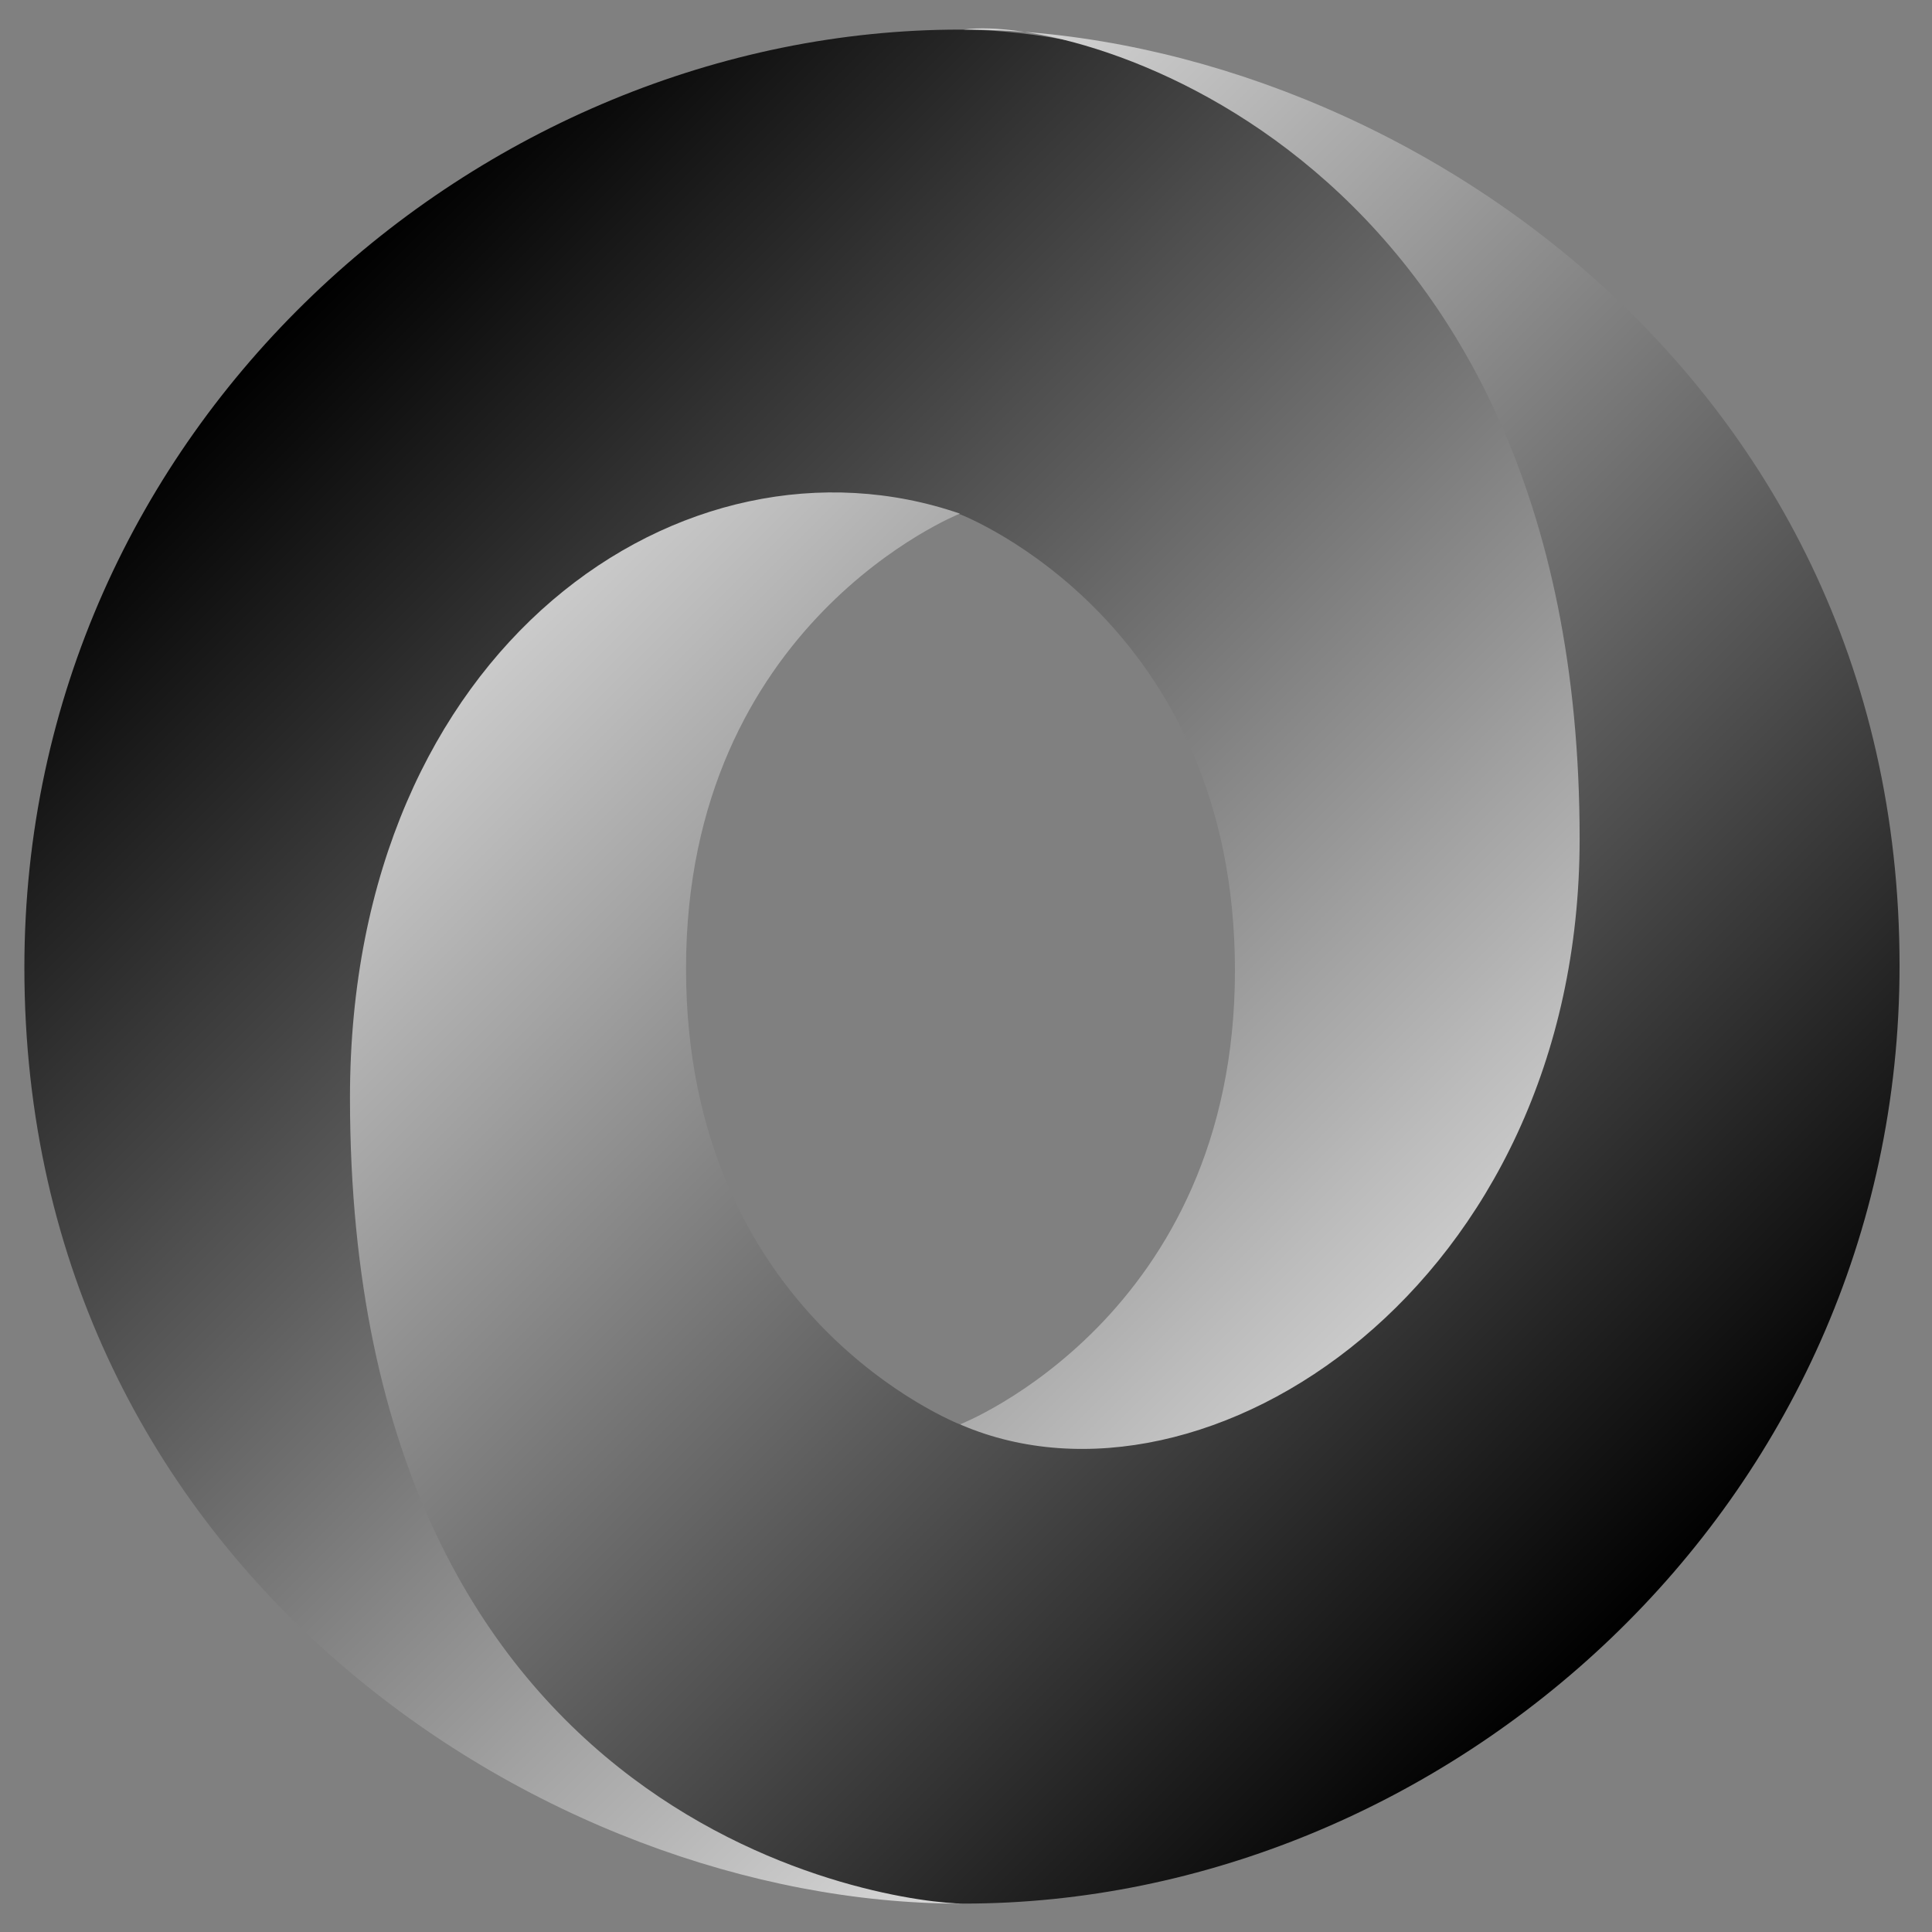 <svg width="34" height="34" viewBox="0 0 34 34" fill="none" xmlns="http://www.w3.org/2000/svg">
<rect x="0" y="0" width="34" height="34" fill="#808080" stroke="none"/>
<g clip-path="url(#clip0_12046_7165)">
<path fill-rule="evenodd" clip-rule="evenodd" d="M16.901 25.064C24.202 35.017 31.347 22.287 31.336 14.631C31.324 5.579 22.15 0.521 16.895 0.521C8.461 0.521 0.429 7.491 0.429 17.028C0.429 27.628 9.636 33.5 16.895 33.5C15.252 33.264 9.778 32.091 9.705 19.482C9.655 10.954 12.486 7.547 16.883 9.046C16.982 9.082 21.733 10.957 21.733 17.079C21.733 23.176 16.901 25.064 16.901 25.064Z" fill="url(#paint0_linear_12046_7165)"/>
<path fill-rule="evenodd" clip-rule="evenodd" d="M16.893 9.039C12.068 7.376 6.159 11.352 6.159 19.316C6.159 32.32 15.795 33.5 16.963 33.5C25.397 33.5 33.429 26.53 33.429 16.993C33.429 6.392 24.222 0.52 16.963 0.52C18.973 0.242 27.799 2.696 27.799 14.759C27.799 22.626 21.209 26.909 16.923 25.079C16.824 25.042 12.073 23.168 12.073 17.045C12.073 10.948 16.893 9.039 16.893 9.039Z" fill="url(#paint1_linear_12046_7165)"/>
</g>
<defs>
<linearGradient id="paint0_linear_12046_7165" x1="5.309" y1="5.381" x2="28.554" y2="28.633" gradientUnits="userSpaceOnUse">
<stop/>
<stop offset="1" stop-color="white"/>
</linearGradient>
<linearGradient id="paint1_linear_12046_7165" x1="28.558" y1="28.63" x2="5.313" y2="5.379" gradientUnits="userSpaceOnUse">
<stop/>
<stop offset="1" stop-color="white"/>
</linearGradient>
<clipPath id="clip0_12046_7165">
<rect width="33" height="33" fill="white" transform="translate(0.429 0.5)"/>
</clipPath>
</defs>
</svg>
